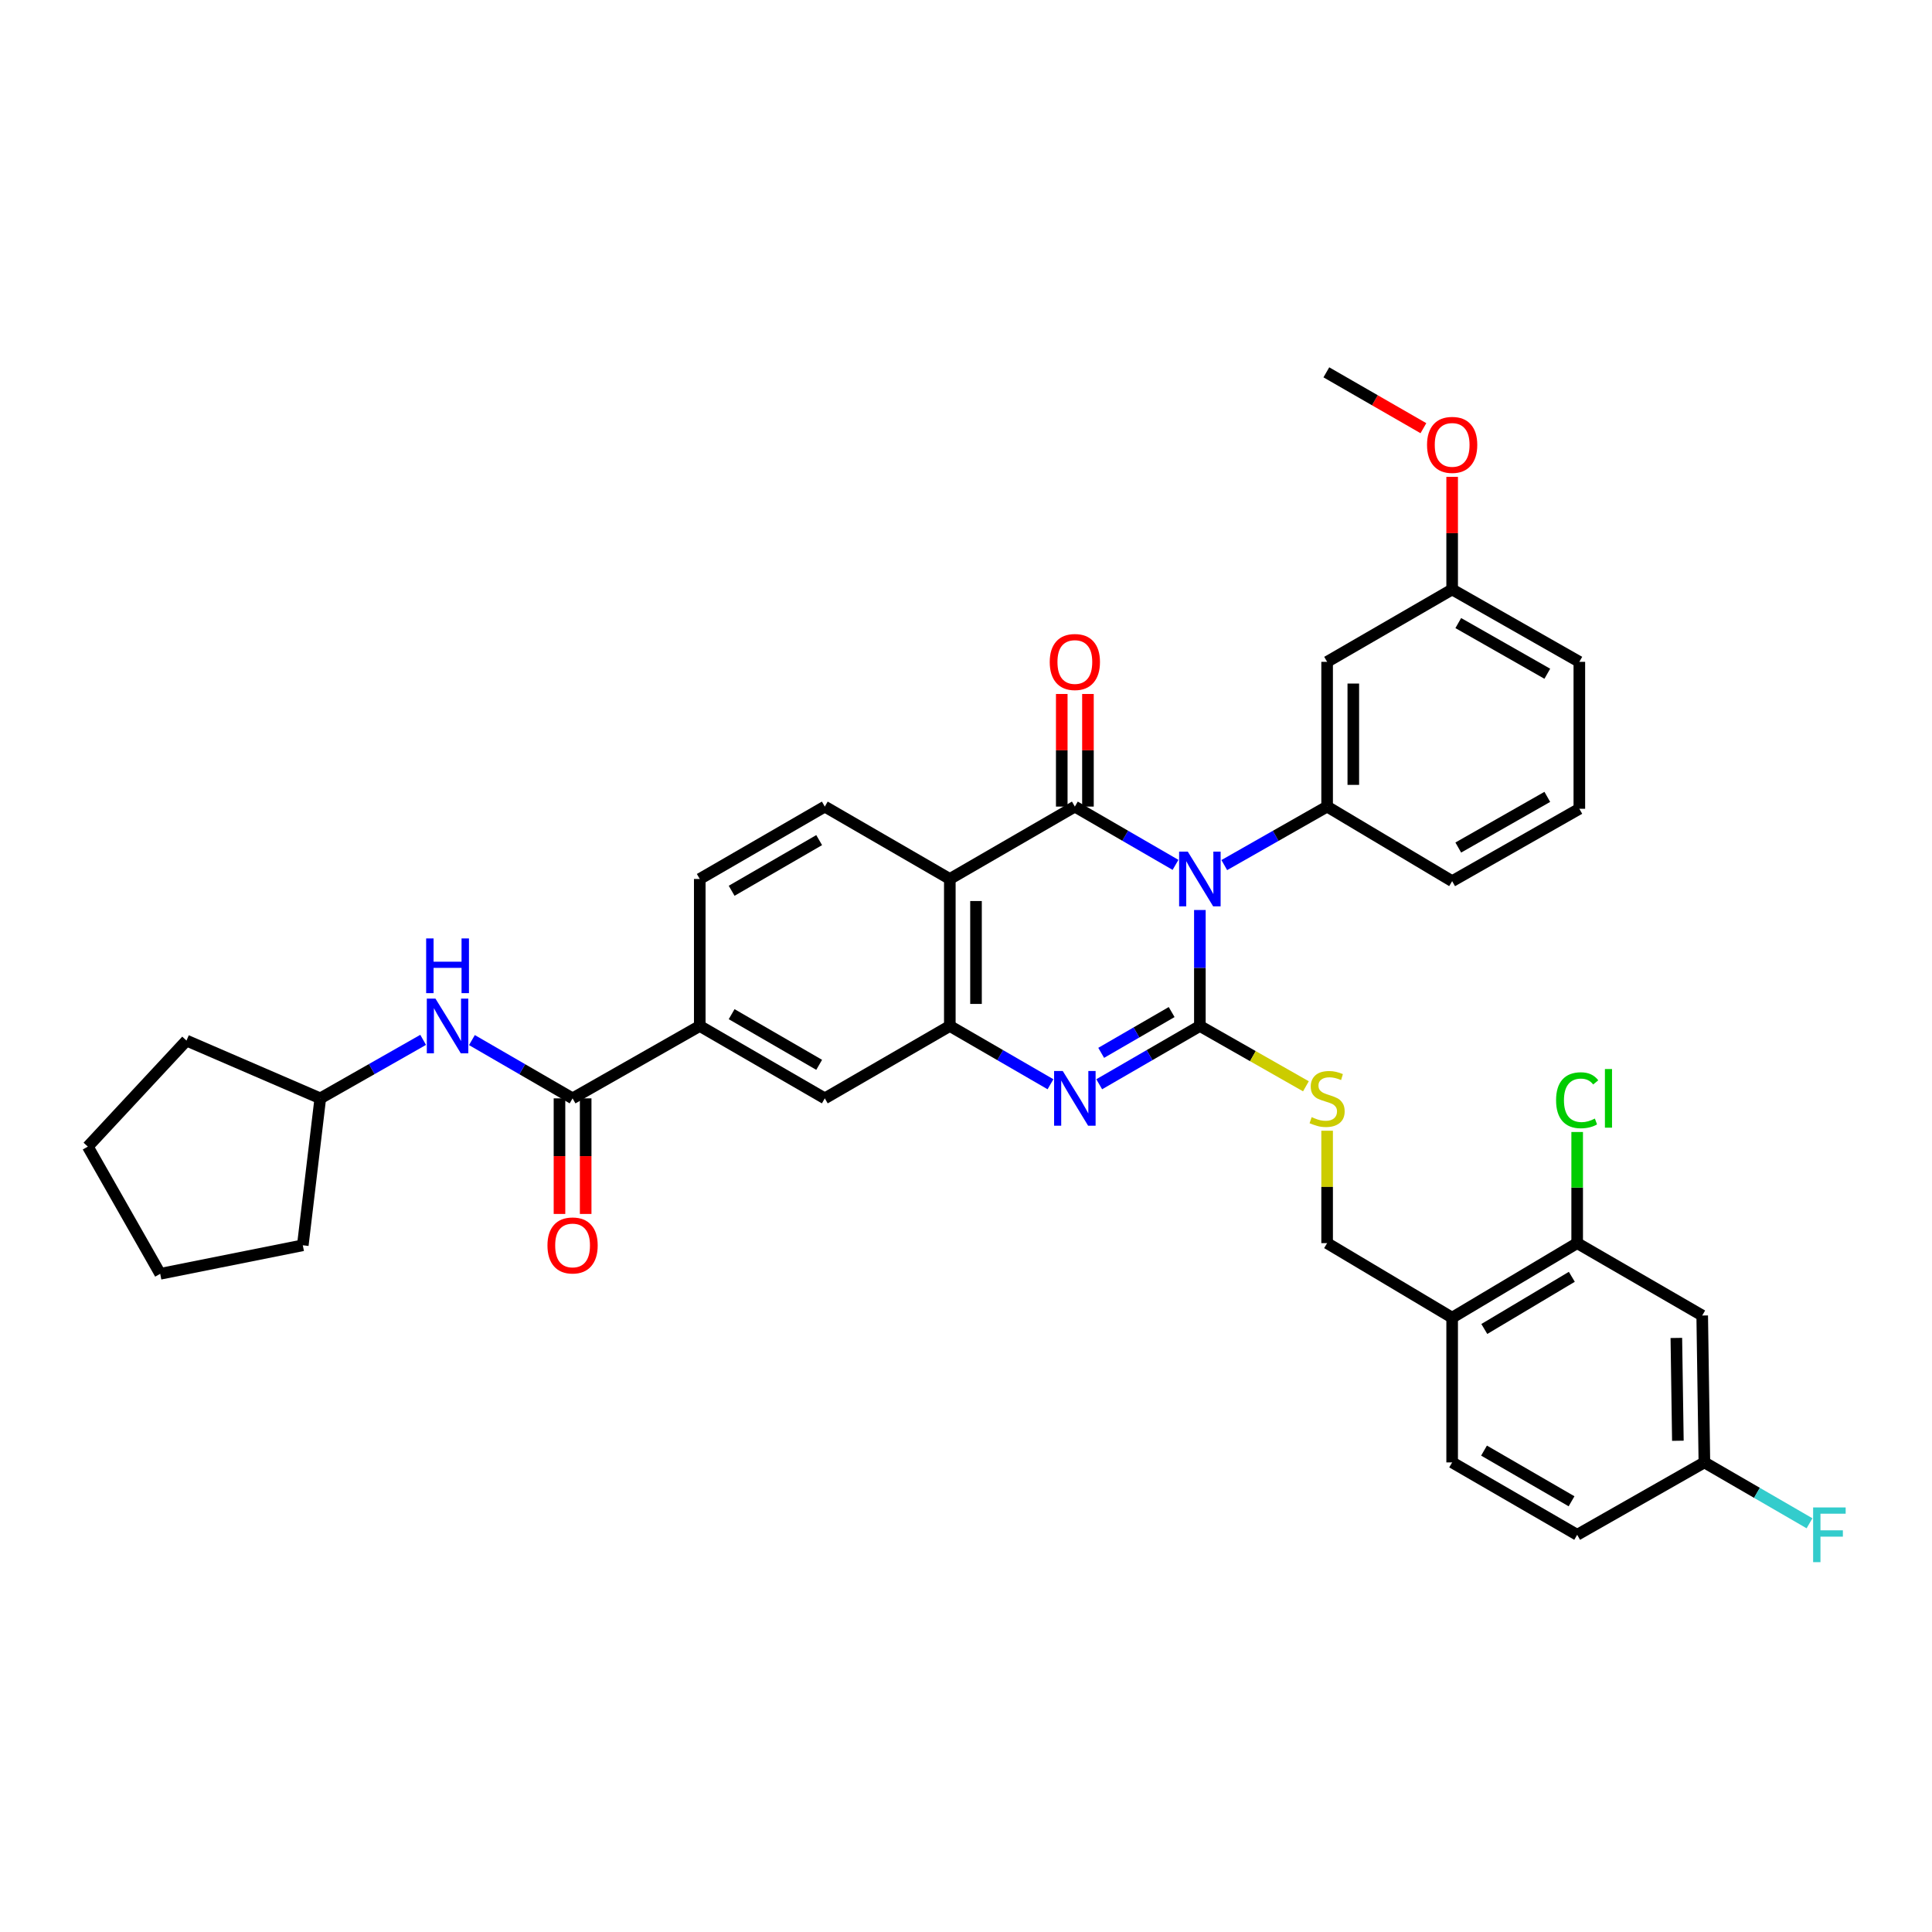 <?xml version='1.0' encoding='iso-8859-1'?>
<svg version='1.1' baseProfile='full'
              xmlns='http://www.w3.org/2000/svg'
                      xmlns:rdkit='http://www.rdkit.org/xml'
                      xmlns:xlink='http://www.w3.org/1999/xlink'
                  xml:space='preserve'
width='1000px' height='1000px' viewBox='0 0 1000 1000'>
<!-- END OF HEADER -->
<rect style='opacity:1.0;fill:#FFFFFF;stroke:none' width='1000' height='1000' x='0' y='0'> </rect>
<path class='bond-0' d='M 621.052,471.017 L 621.052,501.03' style='fill:none;fill-rule:evenodd;stroke:#0000FF;stroke-width:6px;stroke-linecap:butt;stroke-linejoin:miter;stroke-opacity:1' />
<path class='bond-0' d='M 621.052,501.03 L 621.052,531.044' style='fill:none;fill-rule:evenodd;stroke:#000000;stroke-width:6px;stroke-linecap:butt;stroke-linejoin:miter;stroke-opacity:1' />
<path class='bond-1' d='M 608.443,447.655 L 582.392,432.573' style='fill:none;fill-rule:evenodd;stroke:#0000FF;stroke-width:6px;stroke-linecap:butt;stroke-linejoin:miter;stroke-opacity:1' />
<path class='bond-1' d='M 582.392,432.573 L 556.342,417.49' style='fill:none;fill-rule:evenodd;stroke:#000000;stroke-width:6px;stroke-linecap:butt;stroke-linejoin:miter;stroke-opacity:1' />
<path class='bond-5' d='M 633.686,447.768 L 660.3,432.629' style='fill:none;fill-rule:evenodd;stroke:#0000FF;stroke-width:6px;stroke-linecap:butt;stroke-linejoin:miter;stroke-opacity:1' />
<path class='bond-5' d='M 660.3,432.629 L 686.914,417.49' style='fill:none;fill-rule:evenodd;stroke:#000000;stroke-width:6px;stroke-linecap:butt;stroke-linejoin:miter;stroke-opacity:1' />
<path class='bond-2' d='M 621.052,531.044 L 595.002,546.126' style='fill:none;fill-rule:evenodd;stroke:#000000;stroke-width:6px;stroke-linecap:butt;stroke-linejoin:miter;stroke-opacity:1' />
<path class='bond-2' d='M 595.002,546.126 L 568.951,561.208' style='fill:none;fill-rule:evenodd;stroke:#0000FF;stroke-width:6px;stroke-linecap:butt;stroke-linejoin:miter;stroke-opacity:1' />
<path class='bond-2' d='M 606.445,523.837 L 588.21,534.395' style='fill:none;fill-rule:evenodd;stroke:#000000;stroke-width:6px;stroke-linecap:butt;stroke-linejoin:miter;stroke-opacity:1' />
<path class='bond-2' d='M 588.21,534.395 L 569.975,544.952' style='fill:none;fill-rule:evenodd;stroke:#0000FF;stroke-width:6px;stroke-linecap:butt;stroke-linejoin:miter;stroke-opacity:1' />
<path class='bond-7' d='M 621.052,531.044 L 648.496,546.655' style='fill:none;fill-rule:evenodd;stroke:#000000;stroke-width:6px;stroke-linecap:butt;stroke-linejoin:miter;stroke-opacity:1' />
<path class='bond-7' d='M 648.496,546.655 L 675.94,562.266' style='fill:none;fill-rule:evenodd;stroke:#CCCC00;stroke-width:6px;stroke-linecap:butt;stroke-linejoin:miter;stroke-opacity:1' />
<path class='bond-3' d='M 556.342,417.49 L 491.625,454.955' style='fill:none;fill-rule:evenodd;stroke:#000000;stroke-width:6px;stroke-linecap:butt;stroke-linejoin:miter;stroke-opacity:1' />
<path class='bond-15' d='M 563.12,417.49 L 563.12,388.346' style='fill:none;fill-rule:evenodd;stroke:#000000;stroke-width:6px;stroke-linecap:butt;stroke-linejoin:miter;stroke-opacity:1' />
<path class='bond-15' d='M 563.12,388.346 L 563.12,359.202' style='fill:none;fill-rule:evenodd;stroke:#FF0000;stroke-width:6px;stroke-linecap:butt;stroke-linejoin:miter;stroke-opacity:1' />
<path class='bond-15' d='M 549.565,417.49 L 549.565,388.346' style='fill:none;fill-rule:evenodd;stroke:#000000;stroke-width:6px;stroke-linecap:butt;stroke-linejoin:miter;stroke-opacity:1' />
<path class='bond-15' d='M 549.565,388.346 L 549.565,359.202' style='fill:none;fill-rule:evenodd;stroke:#FF0000;stroke-width:6px;stroke-linecap:butt;stroke-linejoin:miter;stroke-opacity:1' />
<path class='bond-36' d='M 543.733,561.209 L 517.679,546.126' style='fill:none;fill-rule:evenodd;stroke:#0000FF;stroke-width:6px;stroke-linecap:butt;stroke-linejoin:miter;stroke-opacity:1' />
<path class='bond-36' d='M 517.679,546.126 L 491.625,531.044' style='fill:none;fill-rule:evenodd;stroke:#000000;stroke-width:6px;stroke-linecap:butt;stroke-linejoin:miter;stroke-opacity:1' />
<path class='bond-4' d='M 491.625,454.955 L 491.625,531.044' style='fill:none;fill-rule:evenodd;stroke:#000000;stroke-width:6px;stroke-linecap:butt;stroke-linejoin:miter;stroke-opacity:1' />
<path class='bond-4' d='M 505.18,466.368 L 505.18,519.63' style='fill:none;fill-rule:evenodd;stroke:#000000;stroke-width:6px;stroke-linecap:butt;stroke-linejoin:miter;stroke-opacity:1' />
<path class='bond-10' d='M 491.625,454.955 L 426.915,417.49' style='fill:none;fill-rule:evenodd;stroke:#000000;stroke-width:6px;stroke-linecap:butt;stroke-linejoin:miter;stroke-opacity:1' />
<path class='bond-9' d='M 491.625,531.044 L 426.915,568.508' style='fill:none;fill-rule:evenodd;stroke:#000000;stroke-width:6px;stroke-linecap:butt;stroke-linejoin:miter;stroke-opacity:1' />
<path class='bond-13' d='M 686.914,417.49 L 686.914,342.569' style='fill:none;fill-rule:evenodd;stroke:#000000;stroke-width:6px;stroke-linecap:butt;stroke-linejoin:miter;stroke-opacity:1' />
<path class='bond-13' d='M 700.469,406.252 L 700.469,353.807' style='fill:none;fill-rule:evenodd;stroke:#000000;stroke-width:6px;stroke-linecap:butt;stroke-linejoin:miter;stroke-opacity:1' />
<path class='bond-26' d='M 686.914,417.49 L 751.632,456.085' style='fill:none;fill-rule:evenodd;stroke:#000000;stroke-width:6px;stroke-linecap:butt;stroke-linejoin:miter;stroke-opacity:1' />
<path class='bond-6' d='M 296.365,568.508 L 362.197,531.044' style='fill:none;fill-rule:evenodd;stroke:#000000;stroke-width:6px;stroke-linecap:butt;stroke-linejoin:miter;stroke-opacity:1' />
<path class='bond-11' d='M 296.365,568.508 L 270.315,553.426' style='fill:none;fill-rule:evenodd;stroke:#000000;stroke-width:6px;stroke-linecap:butt;stroke-linejoin:miter;stroke-opacity:1' />
<path class='bond-11' d='M 270.315,553.426 L 244.264,538.344' style='fill:none;fill-rule:evenodd;stroke:#0000FF;stroke-width:6px;stroke-linecap:butt;stroke-linejoin:miter;stroke-opacity:1' />
<path class='bond-18' d='M 289.587,568.508 L 289.587,598.423' style='fill:none;fill-rule:evenodd;stroke:#000000;stroke-width:6px;stroke-linecap:butt;stroke-linejoin:miter;stroke-opacity:1' />
<path class='bond-18' d='M 289.587,598.423 L 289.587,628.338' style='fill:none;fill-rule:evenodd;stroke:#FF0000;stroke-width:6px;stroke-linecap:butt;stroke-linejoin:miter;stroke-opacity:1' />
<path class='bond-18' d='M 303.142,568.508 L 303.142,598.423' style='fill:none;fill-rule:evenodd;stroke:#000000;stroke-width:6px;stroke-linecap:butt;stroke-linejoin:miter;stroke-opacity:1' />
<path class='bond-18' d='M 303.142,598.423 L 303.142,628.338' style='fill:none;fill-rule:evenodd;stroke:#FF0000;stroke-width:6px;stroke-linecap:butt;stroke-linejoin:miter;stroke-opacity:1' />
<path class='bond-17' d='M 686.914,585.262 L 686.914,614.353' style='fill:none;fill-rule:evenodd;stroke:#CCCC00;stroke-width:6px;stroke-linecap:butt;stroke-linejoin:miter;stroke-opacity:1' />
<path class='bond-17' d='M 686.914,614.353 L 686.914,643.445' style='fill:none;fill-rule:evenodd;stroke:#000000;stroke-width:6px;stroke-linecap:butt;stroke-linejoin:miter;stroke-opacity:1' />
<path class='bond-8' d='M 362.197,531.044 L 362.197,454.955' style='fill:none;fill-rule:evenodd;stroke:#000000;stroke-width:6px;stroke-linecap:butt;stroke-linejoin:miter;stroke-opacity:1' />
<path class='bond-38' d='M 362.197,531.044 L 426.915,568.508' style='fill:none;fill-rule:evenodd;stroke:#000000;stroke-width:6px;stroke-linecap:butt;stroke-linejoin:miter;stroke-opacity:1' />
<path class='bond-38' d='M 378.696,524.932 L 423.998,551.157' style='fill:none;fill-rule:evenodd;stroke:#000000;stroke-width:6px;stroke-linecap:butt;stroke-linejoin:miter;stroke-opacity:1' />
<path class='bond-19' d='M 426.915,417.49 L 362.197,454.955' style='fill:none;fill-rule:evenodd;stroke:#000000;stroke-width:6px;stroke-linecap:butt;stroke-linejoin:miter;stroke-opacity:1' />
<path class='bond-19' d='M 423.998,434.841 L 378.696,461.066' style='fill:none;fill-rule:evenodd;stroke:#000000;stroke-width:6px;stroke-linecap:butt;stroke-linejoin:miter;stroke-opacity:1' />
<path class='bond-25' d='M 219.02,538.229 L 192.399,553.369' style='fill:none;fill-rule:evenodd;stroke:#0000FF;stroke-width:6px;stroke-linecap:butt;stroke-linejoin:miter;stroke-opacity:1' />
<path class='bond-25' d='M 192.399,553.369 L 165.778,568.508' style='fill:none;fill-rule:evenodd;stroke:#000000;stroke-width:6px;stroke-linecap:butt;stroke-linejoin:miter;stroke-opacity:1' />
<path class='bond-12' d='M 816.342,643.445 L 751.632,682.024' style='fill:none;fill-rule:evenodd;stroke:#000000;stroke-width:6px;stroke-linecap:butt;stroke-linejoin:miter;stroke-opacity:1' />
<path class='bond-12' d='M 813.577,660.874 L 768.28,687.88' style='fill:none;fill-rule:evenodd;stroke:#000000;stroke-width:6px;stroke-linecap:butt;stroke-linejoin:miter;stroke-opacity:1' />
<path class='bond-16' d='M 816.342,643.445 L 881.059,680.909' style='fill:none;fill-rule:evenodd;stroke:#000000;stroke-width:6px;stroke-linecap:butt;stroke-linejoin:miter;stroke-opacity:1' />
<path class='bond-23' d='M 816.342,643.445 L 816.342,614.683' style='fill:none;fill-rule:evenodd;stroke:#000000;stroke-width:6px;stroke-linecap:butt;stroke-linejoin:miter;stroke-opacity:1' />
<path class='bond-23' d='M 816.342,614.683 L 816.342,585.922' style='fill:none;fill-rule:evenodd;stroke:#00CC00;stroke-width:6px;stroke-linecap:butt;stroke-linejoin:miter;stroke-opacity:1' />
<path class='bond-22' d='M 686.914,342.569 L 751.632,305.105' style='fill:none;fill-rule:evenodd;stroke:#000000;stroke-width:6px;stroke-linecap:butt;stroke-linejoin:miter;stroke-opacity:1' />
<path class='bond-14' d='M 751.632,682.024 L 686.914,643.445' style='fill:none;fill-rule:evenodd;stroke:#000000;stroke-width:6px;stroke-linecap:butt;stroke-linejoin:miter;stroke-opacity:1' />
<path class='bond-20' d='M 751.632,682.024 L 751.632,756.938' style='fill:none;fill-rule:evenodd;stroke:#000000;stroke-width:6px;stroke-linecap:butt;stroke-linejoin:miter;stroke-opacity:1' />
<path class='bond-39' d='M 881.059,680.909 L 882.189,756.938' style='fill:none;fill-rule:evenodd;stroke:#000000;stroke-width:6px;stroke-linecap:butt;stroke-linejoin:miter;stroke-opacity:1' />
<path class='bond-39' d='M 867.675,692.515 L 868.466,745.735' style='fill:none;fill-rule:evenodd;stroke:#000000;stroke-width:6px;stroke-linecap:butt;stroke-linejoin:miter;stroke-opacity:1' />
<path class='bond-24' d='M 751.632,756.938 L 816.342,794.41' style='fill:none;fill-rule:evenodd;stroke:#000000;stroke-width:6px;stroke-linecap:butt;stroke-linejoin:miter;stroke-opacity:1' />
<path class='bond-24' d='M 768.131,750.828 L 813.428,777.059' style='fill:none;fill-rule:evenodd;stroke:#000000;stroke-width:6px;stroke-linecap:butt;stroke-linejoin:miter;stroke-opacity:1' />
<path class='bond-21' d='M 882.189,756.938 L 816.342,794.41' style='fill:none;fill-rule:evenodd;stroke:#000000;stroke-width:6px;stroke-linecap:butt;stroke-linejoin:miter;stroke-opacity:1' />
<path class='bond-27' d='M 882.189,756.938 L 909.396,772.694' style='fill:none;fill-rule:evenodd;stroke:#000000;stroke-width:6px;stroke-linecap:butt;stroke-linejoin:miter;stroke-opacity:1' />
<path class='bond-27' d='M 909.396,772.694 L 936.602,788.451' style='fill:none;fill-rule:evenodd;stroke:#33CCCC;stroke-width:6px;stroke-linecap:butt;stroke-linejoin:miter;stroke-opacity:1' />
<path class='bond-28' d='M 751.632,305.105 L 751.632,275.964' style='fill:none;fill-rule:evenodd;stroke:#000000;stroke-width:6px;stroke-linecap:butt;stroke-linejoin:miter;stroke-opacity:1' />
<path class='bond-28' d='M 751.632,275.964 L 751.632,246.823' style='fill:none;fill-rule:evenodd;stroke:#FF0000;stroke-width:6px;stroke-linecap:butt;stroke-linejoin:miter;stroke-opacity:1' />
<path class='bond-37' d='M 751.632,305.105 L 817.464,342.569' style='fill:none;fill-rule:evenodd;stroke:#000000;stroke-width:6px;stroke-linecap:butt;stroke-linejoin:miter;stroke-opacity:1' />
<path class='bond-37' d='M 754.802,322.505 L 800.885,348.73' style='fill:none;fill-rule:evenodd;stroke:#000000;stroke-width:6px;stroke-linecap:butt;stroke-linejoin:miter;stroke-opacity:1' />
<path class='bond-32' d='M 165.778,568.508 L 96.527,538.597' style='fill:none;fill-rule:evenodd;stroke:#000000;stroke-width:6px;stroke-linecap:butt;stroke-linejoin:miter;stroke-opacity:1' />
<path class='bond-33' d='M 165.778,568.508 L 156.726,644.559' style='fill:none;fill-rule:evenodd;stroke:#000000;stroke-width:6px;stroke-linecap:butt;stroke-linejoin:miter;stroke-opacity:1' />
<path class='bond-29' d='M 751.632,456.085 L 817.464,418.62' style='fill:none;fill-rule:evenodd;stroke:#000000;stroke-width:6px;stroke-linecap:butt;stroke-linejoin:miter;stroke-opacity:1' />
<path class='bond-29' d='M 754.802,438.684 L 800.885,412.459' style='fill:none;fill-rule:evenodd;stroke:#000000;stroke-width:6px;stroke-linecap:butt;stroke-linejoin:miter;stroke-opacity:1' />
<path class='bond-31' d='M 736.754,221.629 L 711.634,207.174' style='fill:none;fill-rule:evenodd;stroke:#FF0000;stroke-width:6px;stroke-linecap:butt;stroke-linejoin:miter;stroke-opacity:1' />
<path class='bond-31' d='M 711.634,207.174 L 686.515,192.719' style='fill:none;fill-rule:evenodd;stroke:#000000;stroke-width:6px;stroke-linecap:butt;stroke-linejoin:miter;stroke-opacity:1' />
<path class='bond-30' d='M 817.464,418.62 L 817.464,342.569' style='fill:none;fill-rule:evenodd;stroke:#000000;stroke-width:6px;stroke-linecap:butt;stroke-linejoin:miter;stroke-opacity:1' />
<path class='bond-35' d='M 96.527,538.597 L 45.455,593.487' style='fill:none;fill-rule:evenodd;stroke:#000000;stroke-width:6px;stroke-linecap:butt;stroke-linejoin:miter;stroke-opacity:1' />
<path class='bond-34' d='M 156.726,644.559 L 82.919,659.319' style='fill:none;fill-rule:evenodd;stroke:#000000;stroke-width:6px;stroke-linecap:butt;stroke-linejoin:miter;stroke-opacity:1' />
<path class='bond-40' d='M 82.919,659.319 L 45.455,593.487' style='fill:none;fill-rule:evenodd;stroke:#000000;stroke-width:6px;stroke-linecap:butt;stroke-linejoin:miter;stroke-opacity:1' />
<path  class='atom-0' d='M 614.792 440.795
L 624.072 455.795
Q 624.992 457.275, 626.472 459.955
Q 627.952 462.635, 628.032 462.795
L 628.032 440.795
L 631.792 440.795
L 631.792 469.115
L 627.912 469.115
L 617.952 452.715
Q 616.792 450.795, 615.552 448.595
Q 614.352 446.395, 613.992 445.715
L 613.992 469.115
L 610.312 469.115
L 610.312 440.795
L 614.792 440.795
' fill='#0000FF'/>
<path  class='atom-3' d='M 550.082 554.348
L 559.362 569.348
Q 560.282 570.828, 561.762 573.508
Q 563.242 576.188, 563.322 576.348
L 563.322 554.348
L 567.082 554.348
L 567.082 582.668
L 563.202 582.668
L 553.242 566.268
Q 552.082 564.348, 550.842 562.148
Q 549.642 559.948, 549.282 559.268
L 549.282 582.668
L 545.602 582.668
L 545.602 554.348
L 550.082 554.348
' fill='#0000FF'/>
<path  class='atom-8' d='M 678.914 578.228
Q 679.234 578.348, 680.554 578.908
Q 681.874 579.468, 683.314 579.828
Q 684.794 580.148, 686.234 580.148
Q 688.914 580.148, 690.474 578.868
Q 692.034 577.548, 692.034 575.268
Q 692.034 573.708, 691.234 572.748
Q 690.474 571.788, 689.274 571.268
Q 688.074 570.748, 686.074 570.148
Q 683.554 569.388, 682.034 568.668
Q 680.554 567.948, 679.474 566.428
Q 678.434 564.908, 678.434 562.348
Q 678.434 558.788, 680.834 556.588
Q 683.274 554.388, 688.074 554.388
Q 691.354 554.388, 695.074 555.948
L 694.154 559.028
Q 690.754 557.628, 688.194 557.628
Q 685.434 557.628, 683.914 558.788
Q 682.394 559.908, 682.434 561.868
Q 682.434 563.388, 683.194 564.308
Q 683.994 565.228, 685.114 565.748
Q 686.274 566.268, 688.194 566.868
Q 690.754 567.668, 692.274 568.468
Q 693.794 569.268, 694.874 570.908
Q 695.994 572.508, 695.994 575.268
Q 695.994 579.188, 693.354 581.308
Q 690.754 583.388, 686.394 583.388
Q 683.874 583.388, 681.954 582.828
Q 680.074 582.308, 677.834 581.388
L 678.914 578.228
' fill='#CCCC00'/>
<path  class='atom-12' d='M 225.395 516.884
L 234.675 531.884
Q 235.595 533.364, 237.075 536.044
Q 238.555 538.724, 238.635 538.884
L 238.635 516.884
L 242.395 516.884
L 242.395 545.204
L 238.515 545.204
L 228.555 528.804
Q 227.395 526.884, 226.155 524.684
Q 224.955 522.484, 224.595 521.804
L 224.595 545.204
L 220.915 545.204
L 220.915 516.884
L 225.395 516.884
' fill='#0000FF'/>
<path  class='atom-12' d='M 220.575 485.732
L 224.415 485.732
L 224.415 497.772
L 238.895 497.772
L 238.895 485.732
L 242.735 485.732
L 242.735 514.052
L 238.895 514.052
L 238.895 500.972
L 224.415 500.972
L 224.415 514.052
L 220.575 514.052
L 220.575 485.732
' fill='#0000FF'/>
<path  class='atom-16' d='M 543.342 342.649
Q 543.342 335.849, 546.702 332.049
Q 550.062 328.249, 556.342 328.249
Q 562.622 328.249, 565.982 332.049
Q 569.342 335.849, 569.342 342.649
Q 569.342 349.529, 565.942 353.449
Q 562.542 357.329, 556.342 357.329
Q 550.102 357.329, 546.702 353.449
Q 543.342 349.569, 543.342 342.649
M 556.342 354.129
Q 560.662 354.129, 562.982 351.249
Q 565.342 348.329, 565.342 342.649
Q 565.342 337.089, 562.982 334.289
Q 560.662 331.449, 556.342 331.449
Q 552.022 331.449, 549.662 334.249
Q 547.342 337.049, 547.342 342.649
Q 547.342 348.369, 549.662 351.249
Q 552.022 354.129, 556.342 354.129
' fill='#FF0000'/>
<path  class='atom-19' d='M 283.365 644.639
Q 283.365 637.839, 286.725 634.039
Q 290.085 630.239, 296.365 630.239
Q 302.645 630.239, 306.005 634.039
Q 309.365 637.839, 309.365 644.639
Q 309.365 651.519, 305.965 655.439
Q 302.565 659.319, 296.365 659.319
Q 290.125 659.319, 286.725 655.439
Q 283.365 651.559, 283.365 644.639
M 296.365 656.119
Q 300.685 656.119, 303.005 653.239
Q 305.365 650.319, 305.365 644.639
Q 305.365 639.079, 303.005 636.279
Q 300.685 633.439, 296.365 633.439
Q 292.045 633.439, 289.685 636.239
Q 287.365 639.039, 287.365 644.639
Q 287.365 650.359, 289.685 653.239
Q 292.045 656.119, 296.365 656.119
' fill='#FF0000'/>
<path  class='atom-24' d='M 805.422 569.488
Q 805.422 562.448, 808.702 558.768
Q 812.022 555.048, 818.302 555.048
Q 824.142 555.048, 827.262 559.168
L 824.622 561.328
Q 822.342 558.328, 818.302 558.328
Q 814.022 558.328, 811.742 561.208
Q 809.502 564.048, 809.502 569.488
Q 809.502 575.088, 811.822 577.968
Q 814.182 580.848, 818.742 580.848
Q 821.862 580.848, 825.502 578.968
L 826.622 581.968
Q 825.142 582.928, 822.902 583.488
Q 820.662 584.048, 818.182 584.048
Q 812.022 584.048, 808.702 580.288
Q 805.422 576.528, 805.422 569.488
' fill='#00CC00'/>
<path  class='atom-24' d='M 830.702 553.328
L 834.382 553.328
L 834.382 583.688
L 830.702 583.688
L 830.702 553.328
' fill='#00CC00'/>
<path  class='atom-28' d='M 938.471 780.25
L 955.311 780.25
L 955.311 783.49
L 942.271 783.49
L 942.271 792.09
L 953.871 792.09
L 953.871 795.37
L 942.271 795.37
L 942.271 808.57
L 938.471 808.57
L 938.471 780.25
' fill='#33CCCC'/>
<path  class='atom-29' d='M 738.632 230.271
Q 738.632 223.471, 741.992 219.671
Q 745.352 215.871, 751.632 215.871
Q 757.912 215.871, 761.272 219.671
Q 764.632 223.471, 764.632 230.271
Q 764.632 237.151, 761.232 241.071
Q 757.832 244.951, 751.632 244.951
Q 745.392 244.951, 741.992 241.071
Q 738.632 237.191, 738.632 230.271
M 751.632 241.751
Q 755.952 241.751, 758.272 238.871
Q 760.632 235.951, 760.632 230.271
Q 760.632 224.711, 758.272 221.911
Q 755.952 219.071, 751.632 219.071
Q 747.312 219.071, 744.952 221.871
Q 742.632 224.671, 742.632 230.271
Q 742.632 235.991, 744.952 238.871
Q 747.312 241.751, 751.632 241.751
' fill='#FF0000'/>
</svg>
